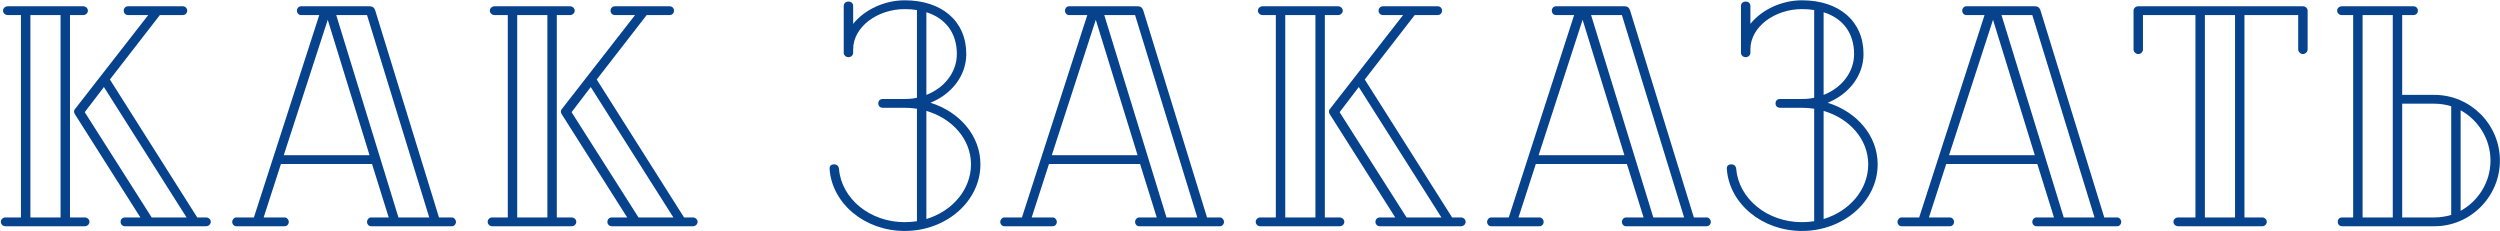 <?xml version="1.0" encoding="UTF-8"?> <svg xmlns="http://www.w3.org/2000/svg" width="1223" height="113" viewBox="0 0 1223 113" fill="none"> <path d="M41.459 106.374H34.234V7.375H40.69C41.92 7.375 42.996 6.453 42.996 5.223C42.996 3.993 41.92 3.071 40.69 3.071H3.796C2.566 3.071 1.49 3.993 1.49 5.223C1.49 6.453 2.566 7.375 3.796 7.375H10.253V106.374H2.566C1.49 106.374 0.414 107.297 0.414 108.526C0.414 109.756 1.49 110.679 2.566 110.679H41.459C42.689 110.679 43.765 109.756 43.765 108.526C43.765 107.297 42.689 106.374 41.459 106.374ZM100.797 106.374H96.493L53.757 38.889L78.2 7.375H89.421C90.651 7.375 91.574 6.453 91.574 5.223C91.574 3.993 90.651 3.071 89.421 3.071H62.673C61.443 3.071 60.521 3.993 60.521 5.223C60.521 6.453 61.443 7.375 62.673 7.375H72.512L36.694 53.339C36.386 53.646 36.232 54.108 36.232 54.569C36.232 55.03 36.386 55.491 36.694 55.952L68.668 106.374H61.136C59.906 106.374 58.984 107.297 58.984 108.526C58.984 109.756 59.906 110.679 61.136 110.679H100.797C102.027 110.679 103.103 109.756 103.103 108.526C103.103 107.297 102.027 106.374 100.797 106.374ZM14.864 7.375H29.622V106.374H14.864V7.375ZM41.459 54.876L50.836 42.578L91.266 106.374H74.203L41.459 54.876Z" fill="#07428D"></path> <path d="M221.054 106.374H214.751L183.545 5.069C183.084 3.686 182.161 3.071 180.931 3.071H147.266C146.189 3.071 145.267 3.993 145.267 5.223C145.267 6.453 146.189 7.375 147.266 7.375H156.182L124.207 106.374H115.598C114.522 106.374 113.6 107.45 113.6 108.526C113.6 109.756 114.522 110.679 115.598 110.679H139.272C140.348 110.679 141.27 109.756 141.27 108.526C141.27 107.45 140.348 106.374 139.272 106.374H128.972L137.427 80.241H182.007L190.155 106.374H181.546C180.47 106.374 179.548 107.45 179.548 108.526C179.548 109.756 180.47 110.679 181.546 110.679H221.054C222.13 110.679 223.052 109.756 223.052 108.526C223.052 107.45 222.13 106.374 221.054 106.374ZM164.483 7.375H179.548L209.986 106.374H194.92L164.483 7.375ZM138.811 75.937L160.332 9.681L180.778 75.937H138.811Z" fill="#07428D"></path> <path d="M279.614 106.374H272.389V7.375H278.845C280.075 7.375 281.151 6.453 281.151 5.223C281.151 3.993 280.075 3.071 278.845 3.071H241.951C240.721 3.071 239.645 3.993 239.645 5.223C239.645 6.453 240.721 7.375 241.951 7.375H248.407V106.374H240.721C239.645 106.374 238.569 107.297 238.569 108.526C238.569 109.756 239.645 110.679 240.721 110.679H279.614C280.843 110.679 281.92 109.756 281.92 108.526C281.92 107.297 280.843 106.374 279.614 106.374ZM338.952 106.374H334.647L291.912 38.889L316.354 7.375H327.576C328.806 7.375 329.728 6.453 329.728 5.223C329.728 3.993 328.806 3.071 327.576 3.071H300.828C299.598 3.071 298.676 3.993 298.676 5.223C298.676 6.453 299.598 7.375 300.828 7.375H310.666L274.848 53.339C274.541 53.646 274.387 54.108 274.387 54.569C274.387 55.03 274.541 55.491 274.848 55.952L306.823 106.374H299.29C298.061 106.374 297.138 107.297 297.138 108.526C297.138 109.756 298.061 110.679 299.29 110.679H338.952C340.182 110.679 341.258 109.756 341.258 108.526C341.258 107.297 340.182 106.374 338.952 106.374ZM253.019 7.375H267.777V106.374H253.019V7.375ZM279.614 54.876L288.991 42.578L329.421 106.374H312.357L279.614 54.876Z" fill="#07428D"></path> <path d="M455.181 50.264C465.481 46.114 472.706 37.044 472.706 26.437C472.706 10.296 460.716 0.15 442.576 0.15C432.43 0.15 422.745 4.915 417.365 11.679V2.917C417.365 1.687 416.443 0.765 415.059 0.765C413.676 0.765 412.753 1.687 412.753 2.917V25.822C412.753 27.052 413.829 27.974 415.059 27.974C416.289 27.974 417.365 27.052 417.365 25.822V24.131C417.365 13.063 429.356 4.454 442.576 4.454C444.728 4.454 446.727 4.608 448.571 4.915V47.805C446.727 48.266 444.574 48.42 442.576 48.42H431.969C430.585 48.42 429.663 49.188 429.663 50.572C429.663 51.955 430.585 52.724 431.969 52.724H442.576C444.574 52.724 446.573 52.878 448.571 53.185V108.219C446.573 108.526 444.574 108.68 442.576 108.68C425.512 108.68 411.677 97.151 410.447 82.701C410.294 81.163 409.371 80.395 407.988 80.395C406.758 80.395 405.836 81.01 405.836 82.393V82.701C407.065 99.61 423.053 112.985 442.576 112.985C463.021 112.985 479.624 98.381 479.624 80.395C479.624 66.406 469.478 54.722 455.181 50.264ZM453.183 5.991C462.56 8.912 468.094 16.137 468.094 26.437C468.094 35.353 461.945 43.039 453.183 46.421V5.991ZM453.183 107.143V54.261C465.942 57.951 475.012 68.25 475.012 80.395C475.012 92.693 465.942 103.3 453.183 107.143Z" fill="#07428D"></path> <path d="M596.781 106.374H590.478L559.272 5.069C558.811 3.686 557.888 3.071 556.658 3.071H522.992C521.916 3.071 520.994 3.993 520.994 5.223C520.994 6.453 521.916 7.375 522.992 7.375H531.909L499.934 106.374H491.325C490.249 106.374 489.327 107.45 489.327 108.526C489.327 109.756 490.249 110.679 491.325 110.679H514.999C516.075 110.679 516.997 109.756 516.997 108.526C516.997 107.45 516.075 106.374 514.999 106.374H504.699L513.154 80.241H557.734L565.882 106.374H557.273C556.197 106.374 555.275 107.45 555.275 108.526C555.275 109.756 556.197 110.679 557.273 110.679H596.781C597.857 110.679 598.779 109.756 598.779 108.526C598.779 107.45 597.857 106.374 596.781 106.374ZM540.21 7.375H555.275L585.713 106.374H570.647L540.21 7.375ZM514.538 75.937L536.059 9.681L556.505 75.937H514.538Z" fill="#07428D"></path> <path d="M655.341 106.374H648.116V7.375H654.572C655.802 7.375 656.878 6.453 656.878 5.223C656.878 3.993 655.802 3.071 654.572 3.071H617.678C616.448 3.071 615.372 3.993 615.372 5.223C615.372 6.453 616.448 7.375 617.678 7.375H624.134V106.374H616.448C615.372 106.374 614.296 107.297 614.296 108.526C614.296 109.756 615.372 110.679 616.448 110.679H655.341C656.57 110.679 657.646 109.756 657.646 108.526C657.646 107.297 656.57 106.374 655.341 106.374ZM714.679 106.374H710.374L667.639 38.889L692.081 7.375H703.303C704.533 7.375 705.455 6.453 705.455 5.223C705.455 3.993 704.533 3.071 703.303 3.071H676.555C675.325 3.071 674.403 3.993 674.403 5.223C674.403 6.453 675.325 7.375 676.555 7.375H686.393L650.575 53.339C650.268 53.646 650.114 54.108 650.114 54.569C650.114 55.03 650.268 55.491 650.575 55.952L682.55 106.374H675.017C673.788 106.374 672.865 107.297 672.865 108.526C672.865 109.756 673.788 110.679 675.017 110.679H714.679C715.909 110.679 716.985 109.756 716.985 108.526C716.985 107.297 715.909 106.374 714.679 106.374ZM628.746 7.375H643.504V106.374H628.746V7.375ZM655.341 54.876L664.718 42.578L705.148 106.374H688.084L655.341 54.876Z" fill="#07428D"></path> <path d="M834.935 106.374H828.633L797.426 5.069C796.965 3.686 796.043 3.071 794.813 3.071H761.147C760.071 3.071 759.149 3.993 759.149 5.223C759.149 6.453 760.071 7.375 761.147 7.375H770.063L738.088 106.374H729.48C728.403 106.374 727.481 107.45 727.481 108.526C727.481 109.756 728.403 110.679 729.48 110.679H753.153C754.229 110.679 755.152 109.756 755.152 108.526C755.152 107.45 754.229 106.374 753.153 106.374H742.854L751.309 80.241H795.889L804.037 106.374H795.428C794.352 106.374 793.429 107.45 793.429 108.526C793.429 109.756 794.352 110.679 795.428 110.679H834.935C836.011 110.679 836.934 109.756 836.934 108.526C836.934 107.45 836.011 106.374 834.935 106.374ZM778.364 7.375H793.429L823.867 106.374H808.802L778.364 7.375ZM752.692 75.937L774.214 9.681L794.659 75.937H752.692Z" fill="#07428D"></path> <path d="M894.11 50.264C904.41 46.114 911.635 37.044 911.635 26.437C911.635 10.296 899.644 0.15 881.505 0.15C871.359 0.15 861.674 4.915 856.294 11.679V2.917C856.294 1.687 855.371 0.765 853.988 0.765C852.604 0.765 851.682 1.687 851.682 2.917V25.822C851.682 27.052 852.758 27.974 853.988 27.974C855.218 27.974 856.294 27.052 856.294 25.822V24.131C856.294 13.063 868.284 4.454 881.505 4.454C883.657 4.454 885.655 4.608 887.5 4.915V47.805C885.655 48.266 883.503 48.42 881.505 48.42H870.898C869.514 48.42 868.592 49.188 868.592 50.572C868.592 51.955 869.514 52.724 870.898 52.724H881.505C883.503 52.724 885.502 52.878 887.5 53.185V108.219C885.502 108.526 883.503 108.68 881.505 108.68C864.441 108.68 850.606 97.151 849.376 82.701C849.222 81.163 848.3 80.395 846.916 80.395C845.687 80.395 844.764 81.01 844.764 82.393V82.701C845.994 99.61 861.981 112.985 881.505 112.985C901.95 112.985 918.553 98.381 918.553 80.395C918.553 66.406 908.407 54.722 894.11 50.264ZM892.112 5.991C901.489 8.912 907.023 16.137 907.023 26.437C907.023 35.353 900.874 43.039 892.112 46.421V5.991ZM892.112 107.143V54.261C904.871 57.951 913.941 68.25 913.941 80.395C913.941 92.693 904.871 103.3 892.112 107.143Z" fill="#07428D"></path> <path d="M1035.71 106.374H1029.41L998.2 5.069C997.739 3.686 996.817 3.071 995.587 3.071H961.921C960.845 3.071 959.923 3.993 959.923 5.223C959.923 6.453 960.845 7.375 961.921 7.375H970.837L938.862 106.374H930.254C929.178 106.374 928.255 107.45 928.255 108.526C928.255 109.756 929.178 110.679 930.254 110.679H953.927C955.003 110.679 955.926 109.756 955.926 108.526C955.926 107.45 955.003 106.374 953.927 106.374H943.628L952.083 80.241H996.663L1004.81 106.374H996.202C995.126 106.374 994.204 107.45 994.204 108.526C994.204 109.756 995.126 110.679 996.202 110.679H1035.71C1036.79 110.679 1037.71 109.756 1037.71 108.526C1037.71 107.45 1036.79 106.374 1035.71 106.374ZM979.138 7.375H994.204L1024.64 106.374H1009.58L979.138 7.375ZM953.466 75.937L974.988 9.681L995.433 75.937H953.466Z" fill="#07428D"></path> <path d="M1126.59 3.071H1046.04C1044.81 3.071 1043.73 3.993 1043.73 5.223V24.131C1043.73 25.361 1044.81 26.437 1046.04 26.437C1047.42 26.437 1048.34 25.361 1048.34 24.131V7.375H1074.01V106.374H1065.56C1064.33 106.374 1063.25 107.297 1063.25 108.526C1063.25 109.756 1064.33 110.679 1065.56 110.679H1106.76C1107.83 110.679 1108.91 109.756 1108.91 108.526C1108.91 107.297 1107.83 106.374 1106.76 106.374H1097.99V7.375H1124.28V24.131C1124.28 25.361 1125.36 26.437 1126.59 26.437C1127.82 26.437 1128.89 25.361 1128.89 24.131V5.223C1128.89 3.993 1127.82 3.071 1126.59 3.071ZM1093.38 106.374H1078.63V7.375H1093.38V106.374Z" fill="#07428D"></path> <path d="M1190.98 46.421H1175.15V7.375H1180.68C1181.91 7.375 1182.84 6.453 1182.84 5.223C1182.84 3.993 1181.91 3.071 1180.68 3.071H1145.63C1144.4 3.071 1143.33 3.993 1143.33 5.223C1143.33 6.453 1144.4 7.375 1145.63 7.375H1151.17V106.374H1145.79C1144.4 106.374 1143.64 107.297 1143.64 108.526C1143.64 109.756 1144.4 110.679 1145.79 110.679H1190.98C1208.51 110.679 1222.96 96.228 1222.96 78.55C1222.96 60.871 1208.51 46.421 1190.98 46.421ZM1155.78 7.375H1170.54V106.374H1155.78V7.375ZM1175.15 106.374V50.726H1190.98C1193.75 50.726 1196.52 51.187 1199.13 51.955V105.145C1196.52 105.913 1193.75 106.374 1190.98 106.374H1175.15ZM1203.74 103.146V53.954C1212.35 58.719 1218.35 67.943 1218.35 78.55C1218.35 89.157 1212.35 98.381 1203.74 103.146Z" fill="#07428D"></path> </svg> 